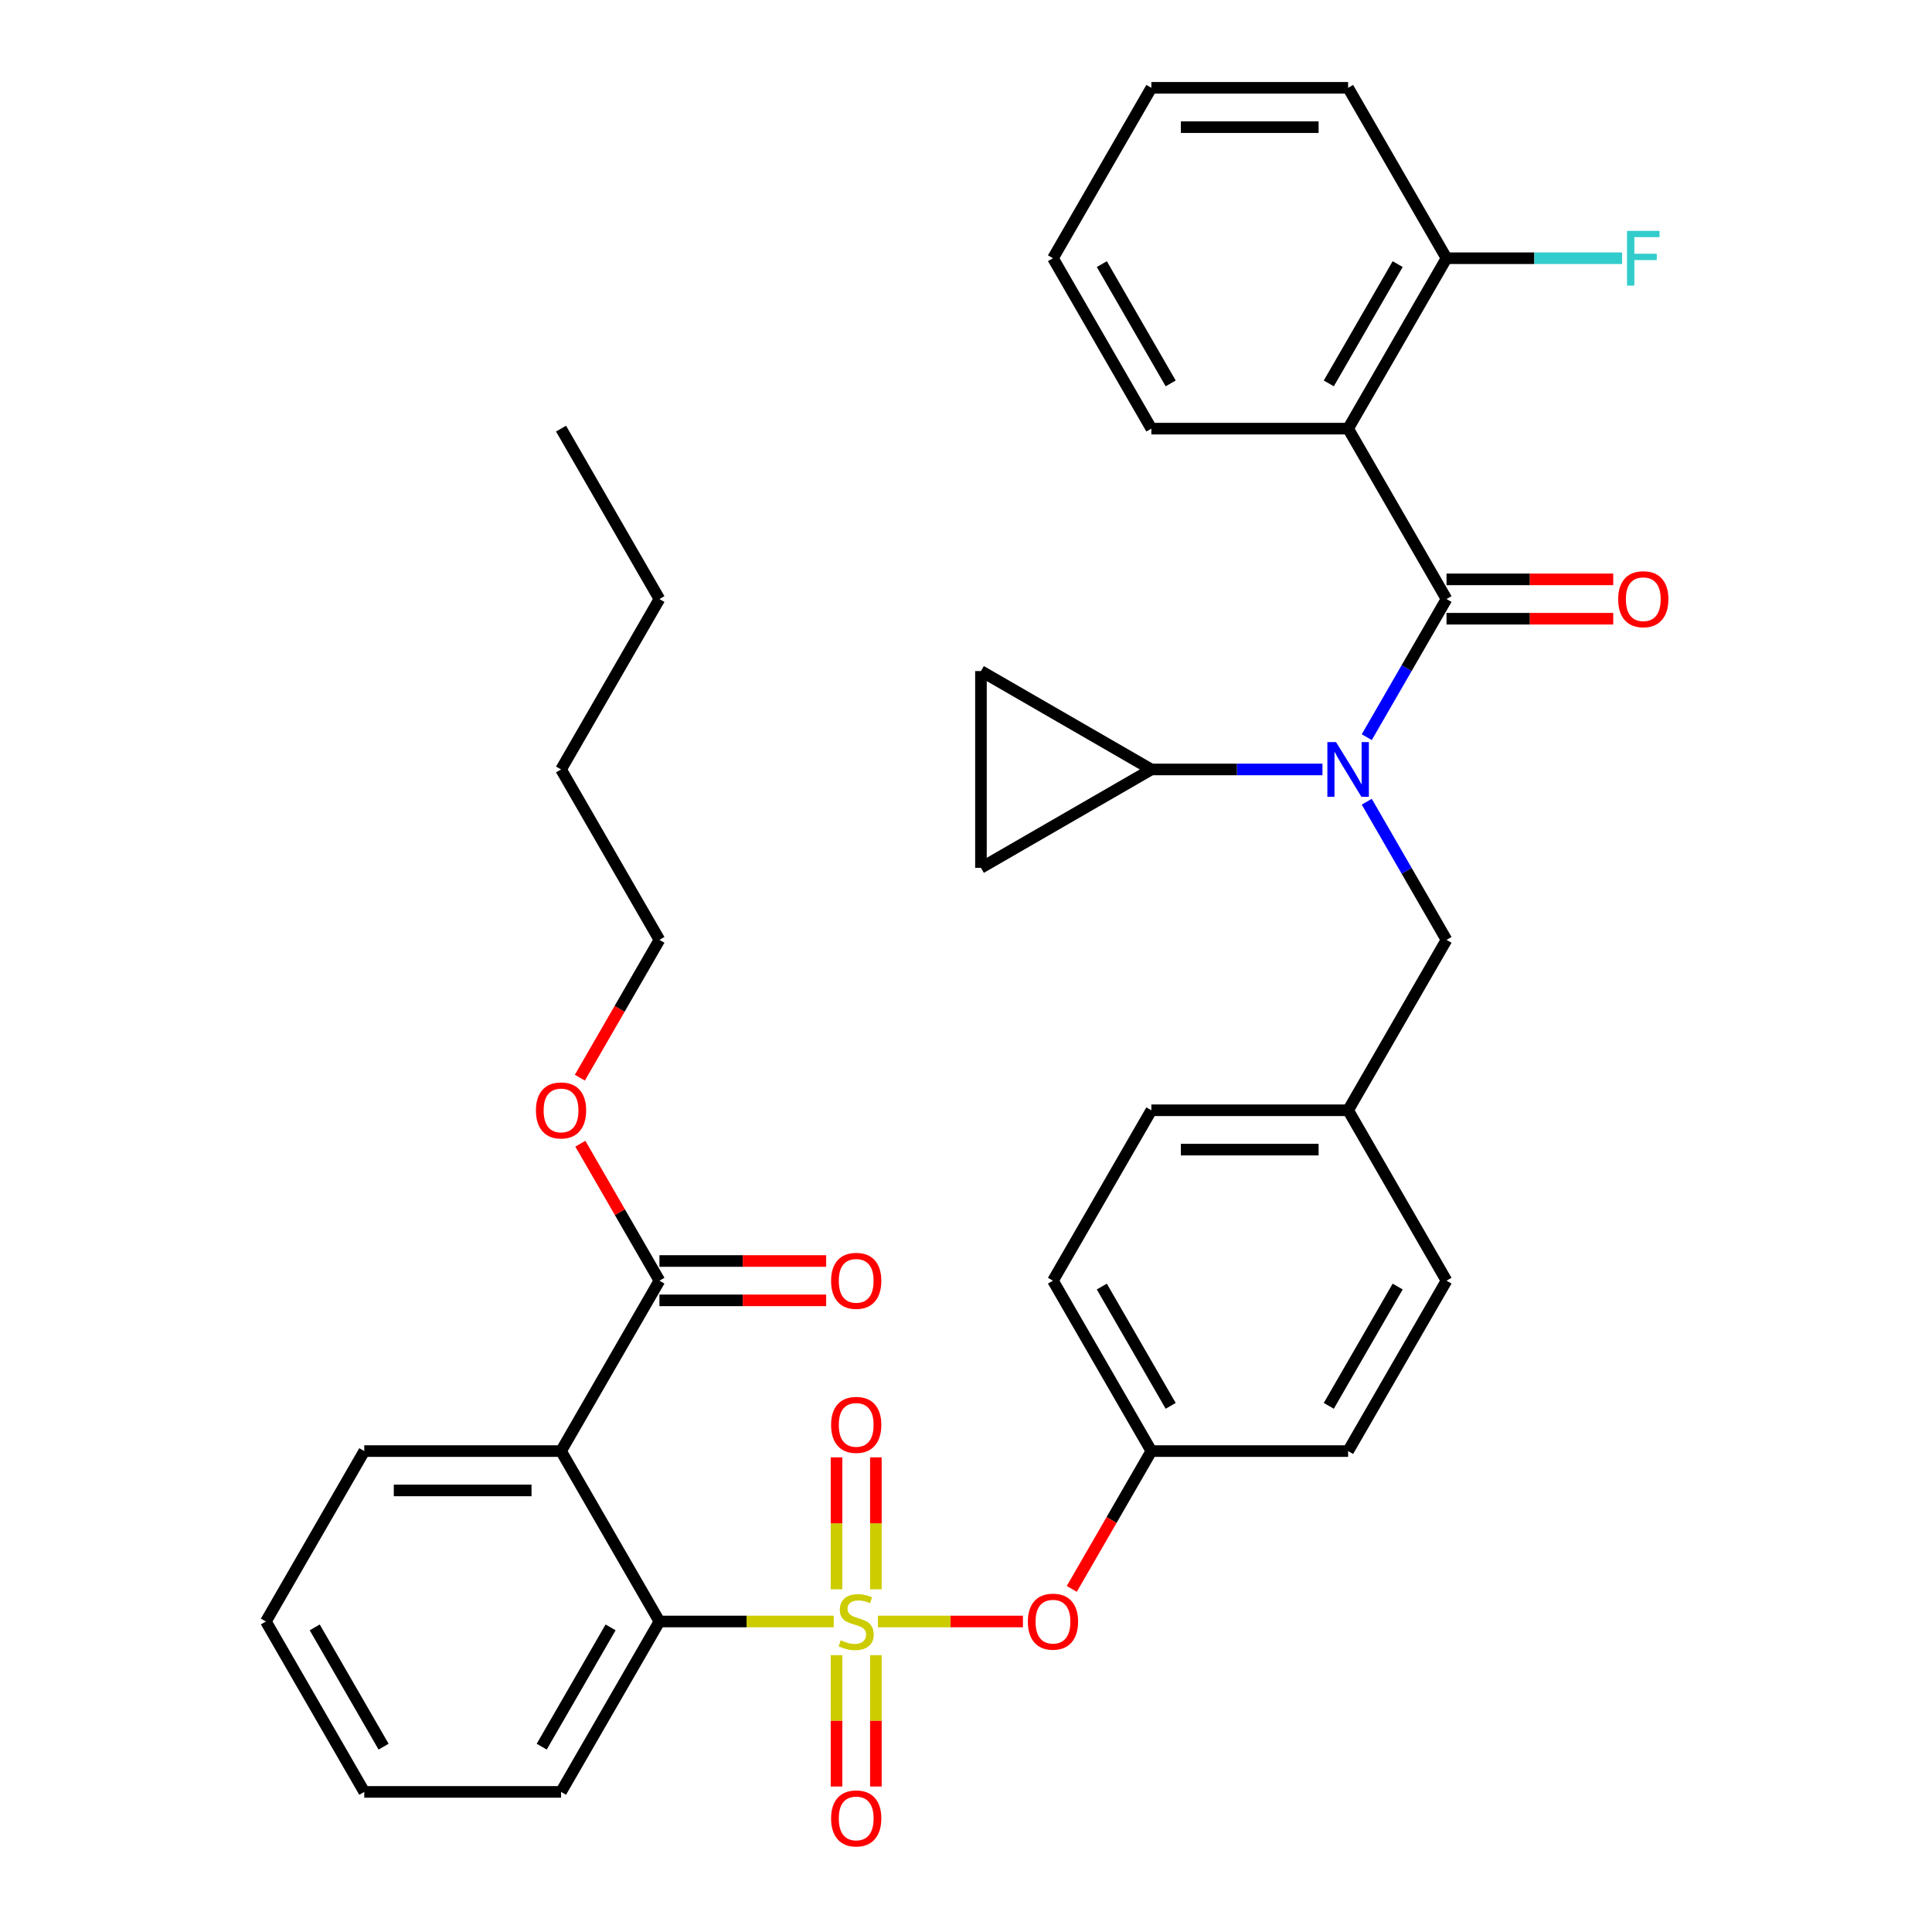<?xml version='1.0' encoding='iso-8859-1'?>
<svg version='1.1' baseProfile='full'
              xmlns='http://www.w3.org/2000/svg'
                      xmlns:rdkit='http://www.rdkit.org/xml'
                      xmlns:xlink='http://www.w3.org/1999/xlink'
                  xml:space='preserve'
width='1000px' height='1000px' viewBox='0 0 1000 1000'>
<!-- END OF HEADER -->
<rect style='opacity:1.0;fill:#FFFFFF;stroke:none' width='1000' height='1000' x='0' y='0'> </rect>
<path class='bond-0' d='M 697.788,221.861 L 748.712,310.064' style='fill:none;fill-rule:evenodd;stroke:#000000;stroke-width:6px;stroke-linecap:butt;stroke-linejoin:miter;stroke-opacity:1' />
<path class='bond-1' d='M 697.788,221.861 L 748.712,133.658' style='fill:none;fill-rule:evenodd;stroke:#000000;stroke-width:6px;stroke-linecap:butt;stroke-linejoin:miter;stroke-opacity:1' />
<path class='bond-1' d='M 687.786,198.445 L 723.433,136.703' style='fill:none;fill-rule:evenodd;stroke:#000000;stroke-width:6px;stroke-linecap:butt;stroke-linejoin:miter;stroke-opacity:1' />
<path class='bond-2' d='M 697.788,221.861 L 595.94,221.861' style='fill:none;fill-rule:evenodd;stroke:#000000;stroke-width:6px;stroke-linecap:butt;stroke-linejoin:miter;stroke-opacity:1' />
<path class='bond-3' d='M 748.712,486.47 L 697.788,574.673' style='fill:none;fill-rule:evenodd;stroke:#000000;stroke-width:6px;stroke-linecap:butt;stroke-linejoin:miter;stroke-opacity:1' />
<path class='bond-4' d='M 748.712,486.47 L 728.073,450.721' style='fill:none;fill-rule:evenodd;stroke:#000000;stroke-width:6px;stroke-linecap:butt;stroke-linejoin:miter;stroke-opacity:1' />
<path class='bond-4' d='M 728.073,450.721 L 707.434,414.973' style='fill:none;fill-rule:evenodd;stroke:#0000FF;stroke-width:6px;stroke-linecap:butt;stroke-linejoin:miter;stroke-opacity:1' />
<path class='bond-5' d='M 684.502,398.267 L 640.221,398.267' style='fill:none;fill-rule:evenodd;stroke:#0000FF;stroke-width:6px;stroke-linecap:butt;stroke-linejoin:miter;stroke-opacity:1' />
<path class='bond-5' d='M 640.221,398.267 L 595.94,398.267' style='fill:none;fill-rule:evenodd;stroke:#000000;stroke-width:6px;stroke-linecap:butt;stroke-linejoin:miter;stroke-opacity:1' />
<path class='bond-6' d='M 707.434,381.561 L 728.073,345.812' style='fill:none;fill-rule:evenodd;stroke:#0000FF;stroke-width:6px;stroke-linecap:butt;stroke-linejoin:miter;stroke-opacity:1' />
<path class='bond-6' d='M 728.073,345.812 L 748.712,310.064' style='fill:none;fill-rule:evenodd;stroke:#000000;stroke-width:6px;stroke-linecap:butt;stroke-linejoin:miter;stroke-opacity:1' />
<path class='bond-7' d='M 748.712,320.249 L 791.863,320.249' style='fill:none;fill-rule:evenodd;stroke:#000000;stroke-width:6px;stroke-linecap:butt;stroke-linejoin:miter;stroke-opacity:1' />
<path class='bond-7' d='M 791.863,320.249 L 835.014,320.249' style='fill:none;fill-rule:evenodd;stroke:#FF0000;stroke-width:6px;stroke-linecap:butt;stroke-linejoin:miter;stroke-opacity:1' />
<path class='bond-7' d='M 748.712,299.879 L 791.863,299.879' style='fill:none;fill-rule:evenodd;stroke:#000000;stroke-width:6px;stroke-linecap:butt;stroke-linejoin:miter;stroke-opacity:1' />
<path class='bond-7' d='M 791.863,299.879 L 835.014,299.879' style='fill:none;fill-rule:evenodd;stroke:#FF0000;stroke-width:6px;stroke-linecap:butt;stroke-linejoin:miter;stroke-opacity:1' />
<path class='bond-8' d='M 748.712,133.658 L 794.153,133.658' style='fill:none;fill-rule:evenodd;stroke:#000000;stroke-width:6px;stroke-linecap:butt;stroke-linejoin:miter;stroke-opacity:1' />
<path class='bond-8' d='M 794.153,133.658 L 839.594,133.658' style='fill:none;fill-rule:evenodd;stroke:#33CCCC;stroke-width:6px;stroke-linecap:butt;stroke-linejoin:miter;stroke-opacity:1' />
<path class='bond-9' d='M 748.712,133.658 L 697.788,45.455' style='fill:none;fill-rule:evenodd;stroke:#000000;stroke-width:6px;stroke-linecap:butt;stroke-linejoin:miter;stroke-opacity:1' />
<path class='bond-10' d='M 595.94,398.267 L 507.737,449.191' style='fill:none;fill-rule:evenodd;stroke:#000000;stroke-width:6px;stroke-linecap:butt;stroke-linejoin:miter;stroke-opacity:1' />
<path class='bond-11' d='M 595.94,398.267 L 507.737,347.343' style='fill:none;fill-rule:evenodd;stroke:#000000;stroke-width:6px;stroke-linecap:butt;stroke-linejoin:miter;stroke-opacity:1' />
<path class='bond-12' d='M 507.737,449.191 L 507.737,347.343' style='fill:none;fill-rule:evenodd;stroke:#000000;stroke-width:6px;stroke-linecap:butt;stroke-linejoin:miter;stroke-opacity:1' />
<path class='bond-13' d='M 697.788,574.673 L 595.94,574.673' style='fill:none;fill-rule:evenodd;stroke:#000000;stroke-width:6px;stroke-linecap:butt;stroke-linejoin:miter;stroke-opacity:1' />
<path class='bond-13' d='M 682.511,595.042 L 611.218,595.042' style='fill:none;fill-rule:evenodd;stroke:#000000;stroke-width:6px;stroke-linecap:butt;stroke-linejoin:miter;stroke-opacity:1' />
<path class='bond-14' d='M 697.788,574.673 L 748.712,662.876' style='fill:none;fill-rule:evenodd;stroke:#000000;stroke-width:6px;stroke-linecap:butt;stroke-linejoin:miter;stroke-opacity:1' />
<path class='bond-15' d='M 595.94,574.673 L 545.016,662.876' style='fill:none;fill-rule:evenodd;stroke:#000000;stroke-width:6px;stroke-linecap:butt;stroke-linejoin:miter;stroke-opacity:1' />
<path class='bond-16' d='M 545.016,662.876 L 595.94,751.079' style='fill:none;fill-rule:evenodd;stroke:#000000;stroke-width:6px;stroke-linecap:butt;stroke-linejoin:miter;stroke-opacity:1' />
<path class='bond-16' d='M 570.295,665.922 L 605.942,727.664' style='fill:none;fill-rule:evenodd;stroke:#000000;stroke-width:6px;stroke-linecap:butt;stroke-linejoin:miter;stroke-opacity:1' />
<path class='bond-17' d='M 595.94,751.079 L 697.788,751.079' style='fill:none;fill-rule:evenodd;stroke:#000000;stroke-width:6px;stroke-linecap:butt;stroke-linejoin:miter;stroke-opacity:1' />
<path class='bond-18' d='M 595.94,751.079 L 575.347,786.747' style='fill:none;fill-rule:evenodd;stroke:#000000;stroke-width:6px;stroke-linecap:butt;stroke-linejoin:miter;stroke-opacity:1' />
<path class='bond-18' d='M 575.347,786.747 L 554.754,822.416' style='fill:none;fill-rule:evenodd;stroke:#FF0000;stroke-width:6px;stroke-linecap:butt;stroke-linejoin:miter;stroke-opacity:1' />
<path class='bond-19' d='M 697.788,751.079 L 748.712,662.876' style='fill:none;fill-rule:evenodd;stroke:#000000;stroke-width:6px;stroke-linecap:butt;stroke-linejoin:miter;stroke-opacity:1' />
<path class='bond-19' d='M 687.786,727.664 L 723.433,665.922' style='fill:none;fill-rule:evenodd;stroke:#000000;stroke-width:6px;stroke-linecap:butt;stroke-linejoin:miter;stroke-opacity:1' />
<path class='bond-20' d='M 188.548,927.485 L 137.624,839.282' style='fill:none;fill-rule:evenodd;stroke:#000000;stroke-width:6px;stroke-linecap:butt;stroke-linejoin:miter;stroke-opacity:1' />
<path class='bond-20' d='M 198.55,904.07 L 162.903,842.328' style='fill:none;fill-rule:evenodd;stroke:#000000;stroke-width:6px;stroke-linecap:butt;stroke-linejoin:miter;stroke-opacity:1' />
<path class='bond-21' d='M 188.548,927.485 L 290.396,927.485' style='fill:none;fill-rule:evenodd;stroke:#000000;stroke-width:6px;stroke-linecap:butt;stroke-linejoin:miter;stroke-opacity:1' />
<path class='bond-22' d='M 137.624,839.282 L 188.548,751.079' style='fill:none;fill-rule:evenodd;stroke:#000000;stroke-width:6px;stroke-linecap:butt;stroke-linejoin:miter;stroke-opacity:1' />
<path class='bond-23' d='M 188.548,751.079 L 290.396,751.079' style='fill:none;fill-rule:evenodd;stroke:#000000;stroke-width:6px;stroke-linecap:butt;stroke-linejoin:miter;stroke-opacity:1' />
<path class='bond-23' d='M 203.825,771.449 L 275.119,771.449' style='fill:none;fill-rule:evenodd;stroke:#000000;stroke-width:6px;stroke-linecap:butt;stroke-linejoin:miter;stroke-opacity:1' />
<path class='bond-24' d='M 290.396,751.079 L 341.32,839.282' style='fill:none;fill-rule:evenodd;stroke:#000000;stroke-width:6px;stroke-linecap:butt;stroke-linejoin:miter;stroke-opacity:1' />
<path class='bond-25' d='M 290.396,751.079 L 341.32,662.876' style='fill:none;fill-rule:evenodd;stroke:#000000;stroke-width:6px;stroke-linecap:butt;stroke-linejoin:miter;stroke-opacity:1' />
<path class='bond-26' d='M 529.47,839.282 L 491.938,839.282' style='fill:none;fill-rule:evenodd;stroke:#FF0000;stroke-width:6px;stroke-linecap:butt;stroke-linejoin:miter;stroke-opacity:1' />
<path class='bond-26' d='M 491.938,839.282 L 454.406,839.282' style='fill:none;fill-rule:evenodd;stroke:#CCCC00;stroke-width:6px;stroke-linecap:butt;stroke-linejoin:miter;stroke-opacity:1' />
<path class='bond-27' d='M 453.353,822.616 L 453.353,788.47' style='fill:none;fill-rule:evenodd;stroke:#CCCC00;stroke-width:6px;stroke-linecap:butt;stroke-linejoin:miter;stroke-opacity:1' />
<path class='bond-27' d='M 453.353,788.47 L 453.353,754.323' style='fill:none;fill-rule:evenodd;stroke:#FF0000;stroke-width:6px;stroke-linecap:butt;stroke-linejoin:miter;stroke-opacity:1' />
<path class='bond-27' d='M 432.983,822.616 L 432.983,788.47' style='fill:none;fill-rule:evenodd;stroke:#CCCC00;stroke-width:6px;stroke-linecap:butt;stroke-linejoin:miter;stroke-opacity:1' />
<path class='bond-27' d='M 432.983,788.47 L 432.983,754.323' style='fill:none;fill-rule:evenodd;stroke:#FF0000;stroke-width:6px;stroke-linecap:butt;stroke-linejoin:miter;stroke-opacity:1' />
<path class='bond-28' d='M 432.983,856.708 L 432.983,890.704' style='fill:none;fill-rule:evenodd;stroke:#CCCC00;stroke-width:6px;stroke-linecap:butt;stroke-linejoin:miter;stroke-opacity:1' />
<path class='bond-28' d='M 432.983,890.704 L 432.983,924.7' style='fill:none;fill-rule:evenodd;stroke:#FF0000;stroke-width:6px;stroke-linecap:butt;stroke-linejoin:miter;stroke-opacity:1' />
<path class='bond-28' d='M 453.353,856.708 L 453.353,890.704' style='fill:none;fill-rule:evenodd;stroke:#CCCC00;stroke-width:6px;stroke-linecap:butt;stroke-linejoin:miter;stroke-opacity:1' />
<path class='bond-28' d='M 453.353,890.704 L 453.353,924.7' style='fill:none;fill-rule:evenodd;stroke:#FF0000;stroke-width:6px;stroke-linecap:butt;stroke-linejoin:miter;stroke-opacity:1' />
<path class='bond-29' d='M 431.542,839.282 L 386.431,839.282' style='fill:none;fill-rule:evenodd;stroke:#CCCC00;stroke-width:6px;stroke-linecap:butt;stroke-linejoin:miter;stroke-opacity:1' />
<path class='bond-29' d='M 386.431,839.282 L 341.32,839.282' style='fill:none;fill-rule:evenodd;stroke:#000000;stroke-width:6px;stroke-linecap:butt;stroke-linejoin:miter;stroke-opacity:1' />
<path class='bond-30' d='M 341.32,839.282 L 290.396,927.485' style='fill:none;fill-rule:evenodd;stroke:#000000;stroke-width:6px;stroke-linecap:butt;stroke-linejoin:miter;stroke-opacity:1' />
<path class='bond-30' d='M 316.041,842.328 L 280.394,904.07' style='fill:none;fill-rule:evenodd;stroke:#000000;stroke-width:6px;stroke-linecap:butt;stroke-linejoin:miter;stroke-opacity:1' />
<path class='bond-31' d='M 341.32,673.061 L 384.471,673.061' style='fill:none;fill-rule:evenodd;stroke:#000000;stroke-width:6px;stroke-linecap:butt;stroke-linejoin:miter;stroke-opacity:1' />
<path class='bond-31' d='M 384.471,673.061 L 427.622,673.061' style='fill:none;fill-rule:evenodd;stroke:#FF0000;stroke-width:6px;stroke-linecap:butt;stroke-linejoin:miter;stroke-opacity:1' />
<path class='bond-31' d='M 341.32,652.691 L 384.471,652.691' style='fill:none;fill-rule:evenodd;stroke:#000000;stroke-width:6px;stroke-linecap:butt;stroke-linejoin:miter;stroke-opacity:1' />
<path class='bond-31' d='M 384.471,652.691 L 427.622,652.691' style='fill:none;fill-rule:evenodd;stroke:#FF0000;stroke-width:6px;stroke-linecap:butt;stroke-linejoin:miter;stroke-opacity:1' />
<path class='bond-32' d='M 341.32,662.876 L 320.854,627.428' style='fill:none;fill-rule:evenodd;stroke:#000000;stroke-width:6px;stroke-linecap:butt;stroke-linejoin:miter;stroke-opacity:1' />
<path class='bond-32' d='M 320.854,627.428 L 300.388,591.979' style='fill:none;fill-rule:evenodd;stroke:#FF0000;stroke-width:6px;stroke-linecap:butt;stroke-linejoin:miter;stroke-opacity:1' />
<path class='bond-33' d='M 300.134,557.807 L 320.727,522.138' style='fill:none;fill-rule:evenodd;stroke:#FF0000;stroke-width:6px;stroke-linecap:butt;stroke-linejoin:miter;stroke-opacity:1' />
<path class='bond-33' d='M 320.727,522.138 L 341.32,486.47' style='fill:none;fill-rule:evenodd;stroke:#000000;stroke-width:6px;stroke-linecap:butt;stroke-linejoin:miter;stroke-opacity:1' />
<path class='bond-34' d='M 341.32,486.47 L 290.396,398.267' style='fill:none;fill-rule:evenodd;stroke:#000000;stroke-width:6px;stroke-linecap:butt;stroke-linejoin:miter;stroke-opacity:1' />
<path class='bond-35' d='M 290.396,398.267 L 341.32,310.064' style='fill:none;fill-rule:evenodd;stroke:#000000;stroke-width:6px;stroke-linecap:butt;stroke-linejoin:miter;stroke-opacity:1' />
<path class='bond-36' d='M 341.32,310.064 L 290.396,221.861' style='fill:none;fill-rule:evenodd;stroke:#000000;stroke-width:6px;stroke-linecap:butt;stroke-linejoin:miter;stroke-opacity:1' />
<path class='bond-37' d='M 595.94,221.861 L 545.016,133.658' style='fill:none;fill-rule:evenodd;stroke:#000000;stroke-width:6px;stroke-linecap:butt;stroke-linejoin:miter;stroke-opacity:1' />
<path class='bond-37' d='M 605.942,198.445 L 570.295,136.703' style='fill:none;fill-rule:evenodd;stroke:#000000;stroke-width:6px;stroke-linecap:butt;stroke-linejoin:miter;stroke-opacity:1' />
<path class='bond-38' d='M 697.788,45.455 L 595.94,45.455' style='fill:none;fill-rule:evenodd;stroke:#000000;stroke-width:6px;stroke-linecap:butt;stroke-linejoin:miter;stroke-opacity:1' />
<path class='bond-38' d='M 682.511,65.824 L 611.218,65.824' style='fill:none;fill-rule:evenodd;stroke:#000000;stroke-width:6px;stroke-linecap:butt;stroke-linejoin:miter;stroke-opacity:1' />
<path class='bond-39' d='M 545.016,133.658 L 595.94,45.455' style='fill:none;fill-rule:evenodd;stroke:#000000;stroke-width:6px;stroke-linecap:butt;stroke-linejoin:miter;stroke-opacity:1' />
<path  class='atom-2' d='M 691.528 384.107
L 700.808 399.107
Q 701.728 400.587, 703.208 403.267
Q 704.688 405.947, 704.768 406.107
L 704.768 384.107
L 708.528 384.107
L 708.528 412.427
L 704.648 412.427
L 694.688 396.027
Q 693.528 394.107, 692.288 391.907
Q 691.088 389.707, 690.728 389.027
L 690.728 412.427
L 687.048 412.427
L 687.048 384.107
L 691.528 384.107
' fill='#0000FF'/>
<path  class='atom-17' d='M 532.016 839.362
Q 532.016 832.562, 535.376 828.762
Q 538.736 824.962, 545.016 824.962
Q 551.296 824.962, 554.656 828.762
Q 558.016 832.562, 558.016 839.362
Q 558.016 846.242, 554.616 850.162
Q 551.216 854.042, 545.016 854.042
Q 538.776 854.042, 535.376 850.162
Q 532.016 846.282, 532.016 839.362
M 545.016 850.842
Q 549.336 850.842, 551.656 847.962
Q 554.016 845.042, 554.016 839.362
Q 554.016 833.802, 551.656 831.002
Q 549.336 828.162, 545.016 828.162
Q 540.696 828.162, 538.336 830.962
Q 536.016 833.762, 536.016 839.362
Q 536.016 845.082, 538.336 847.962
Q 540.696 850.842, 545.016 850.842
' fill='#FF0000'/>
<path  class='atom-18' d='M 435.168 849.002
Q 435.488 849.122, 436.808 849.682
Q 438.128 850.242, 439.568 850.602
Q 441.048 850.922, 442.488 850.922
Q 445.168 850.922, 446.728 849.642
Q 448.288 848.322, 448.288 846.042
Q 448.288 844.482, 447.488 843.522
Q 446.728 842.562, 445.528 842.042
Q 444.328 841.522, 442.328 840.922
Q 439.808 840.162, 438.288 839.442
Q 436.808 838.722, 435.728 837.202
Q 434.688 835.682, 434.688 833.122
Q 434.688 829.562, 437.088 827.362
Q 439.528 825.162, 444.328 825.162
Q 447.608 825.162, 451.328 826.722
L 450.408 829.802
Q 447.008 828.402, 444.448 828.402
Q 441.688 828.402, 440.168 829.562
Q 438.648 830.682, 438.688 832.642
Q 438.688 834.162, 439.448 835.082
Q 440.248 836.002, 441.368 836.522
Q 442.528 837.042, 444.448 837.642
Q 447.008 838.442, 448.528 839.242
Q 450.048 840.042, 451.128 841.682
Q 452.248 843.282, 452.248 846.042
Q 452.248 849.962, 449.608 852.082
Q 447.008 854.162, 442.648 854.162
Q 440.128 854.162, 438.208 853.602
Q 436.328 853.082, 434.088 852.162
L 435.168 849.002
' fill='#CCCC00'/>
<path  class='atom-19' d='M 430.168 737.514
Q 430.168 730.714, 433.528 726.914
Q 436.888 723.114, 443.168 723.114
Q 449.448 723.114, 452.808 726.914
Q 456.168 730.714, 456.168 737.514
Q 456.168 744.394, 452.768 748.314
Q 449.368 752.194, 443.168 752.194
Q 436.928 752.194, 433.528 748.314
Q 430.168 744.434, 430.168 737.514
M 443.168 748.994
Q 447.488 748.994, 449.808 746.114
Q 452.168 743.194, 452.168 737.514
Q 452.168 731.954, 449.808 729.154
Q 447.488 726.314, 443.168 726.314
Q 438.848 726.314, 436.488 729.114
Q 434.168 731.914, 434.168 737.514
Q 434.168 743.234, 436.488 746.114
Q 438.848 748.994, 443.168 748.994
' fill='#FF0000'/>
<path  class='atom-20' d='M 430.168 941.21
Q 430.168 934.41, 433.528 930.61
Q 436.888 926.81, 443.168 926.81
Q 449.448 926.81, 452.808 930.61
Q 456.168 934.41, 456.168 941.21
Q 456.168 948.09, 452.768 952.01
Q 449.368 955.89, 443.168 955.89
Q 436.928 955.89, 433.528 952.01
Q 430.168 948.13, 430.168 941.21
M 443.168 952.69
Q 447.488 952.69, 449.808 949.81
Q 452.168 946.89, 452.168 941.21
Q 452.168 935.65, 449.808 932.85
Q 447.488 930.01, 443.168 930.01
Q 438.848 930.01, 436.488 932.81
Q 434.168 935.61, 434.168 941.21
Q 434.168 946.93, 436.488 949.81
Q 438.848 952.69, 443.168 952.69
' fill='#FF0000'/>
<path  class='atom-24' d='M 430.168 662.956
Q 430.168 656.156, 433.528 652.356
Q 436.888 648.556, 443.168 648.556
Q 449.448 648.556, 452.808 652.356
Q 456.168 656.156, 456.168 662.956
Q 456.168 669.836, 452.768 673.756
Q 449.368 677.636, 443.168 677.636
Q 436.928 677.636, 433.528 673.756
Q 430.168 669.876, 430.168 662.956
M 443.168 674.436
Q 447.488 674.436, 449.808 671.556
Q 452.168 668.636, 452.168 662.956
Q 452.168 657.396, 449.808 654.596
Q 447.488 651.756, 443.168 651.756
Q 438.848 651.756, 436.488 654.556
Q 434.168 657.356, 434.168 662.956
Q 434.168 668.676, 436.488 671.556
Q 438.848 674.436, 443.168 674.436
' fill='#FF0000'/>
<path  class='atom-25' d='M 277.396 574.753
Q 277.396 567.953, 280.756 564.153
Q 284.116 560.353, 290.396 560.353
Q 296.676 560.353, 300.036 564.153
Q 303.396 567.953, 303.396 574.753
Q 303.396 581.633, 299.996 585.553
Q 296.596 589.433, 290.396 589.433
Q 284.156 589.433, 280.756 585.553
Q 277.396 581.673, 277.396 574.753
M 290.396 586.233
Q 294.716 586.233, 297.036 583.353
Q 299.396 580.433, 299.396 574.753
Q 299.396 569.193, 297.036 566.393
Q 294.716 563.553, 290.396 563.553
Q 286.076 563.553, 283.716 566.353
Q 281.396 569.153, 281.396 574.753
Q 281.396 580.473, 283.716 583.353
Q 286.076 586.233, 290.396 586.233
' fill='#FF0000'/>
<path  class='atom-31' d='M 837.561 310.144
Q 837.561 303.344, 840.921 299.544
Q 844.281 295.744, 850.561 295.744
Q 856.841 295.744, 860.201 299.544
Q 863.561 303.344, 863.561 310.144
Q 863.561 317.024, 860.161 320.944
Q 856.761 324.824, 850.561 324.824
Q 844.321 324.824, 840.921 320.944
Q 837.561 317.064, 837.561 310.144
M 850.561 321.624
Q 854.881 321.624, 857.201 318.744
Q 859.561 315.824, 859.561 310.144
Q 859.561 304.584, 857.201 301.784
Q 854.881 298.944, 850.561 298.944
Q 846.241 298.944, 843.881 301.744
Q 841.561 304.544, 841.561 310.144
Q 841.561 315.864, 843.881 318.744
Q 846.241 321.624, 850.561 321.624
' fill='#FF0000'/>
<path  class='atom-32' d='M 842.141 119.498
L 858.981 119.498
L 858.981 122.738
L 845.941 122.738
L 845.941 131.338
L 857.541 131.338
L 857.541 134.618
L 845.941 134.618
L 845.941 147.818
L 842.141 147.818
L 842.141 119.498
' fill='#33CCCC'/>
</svg>
